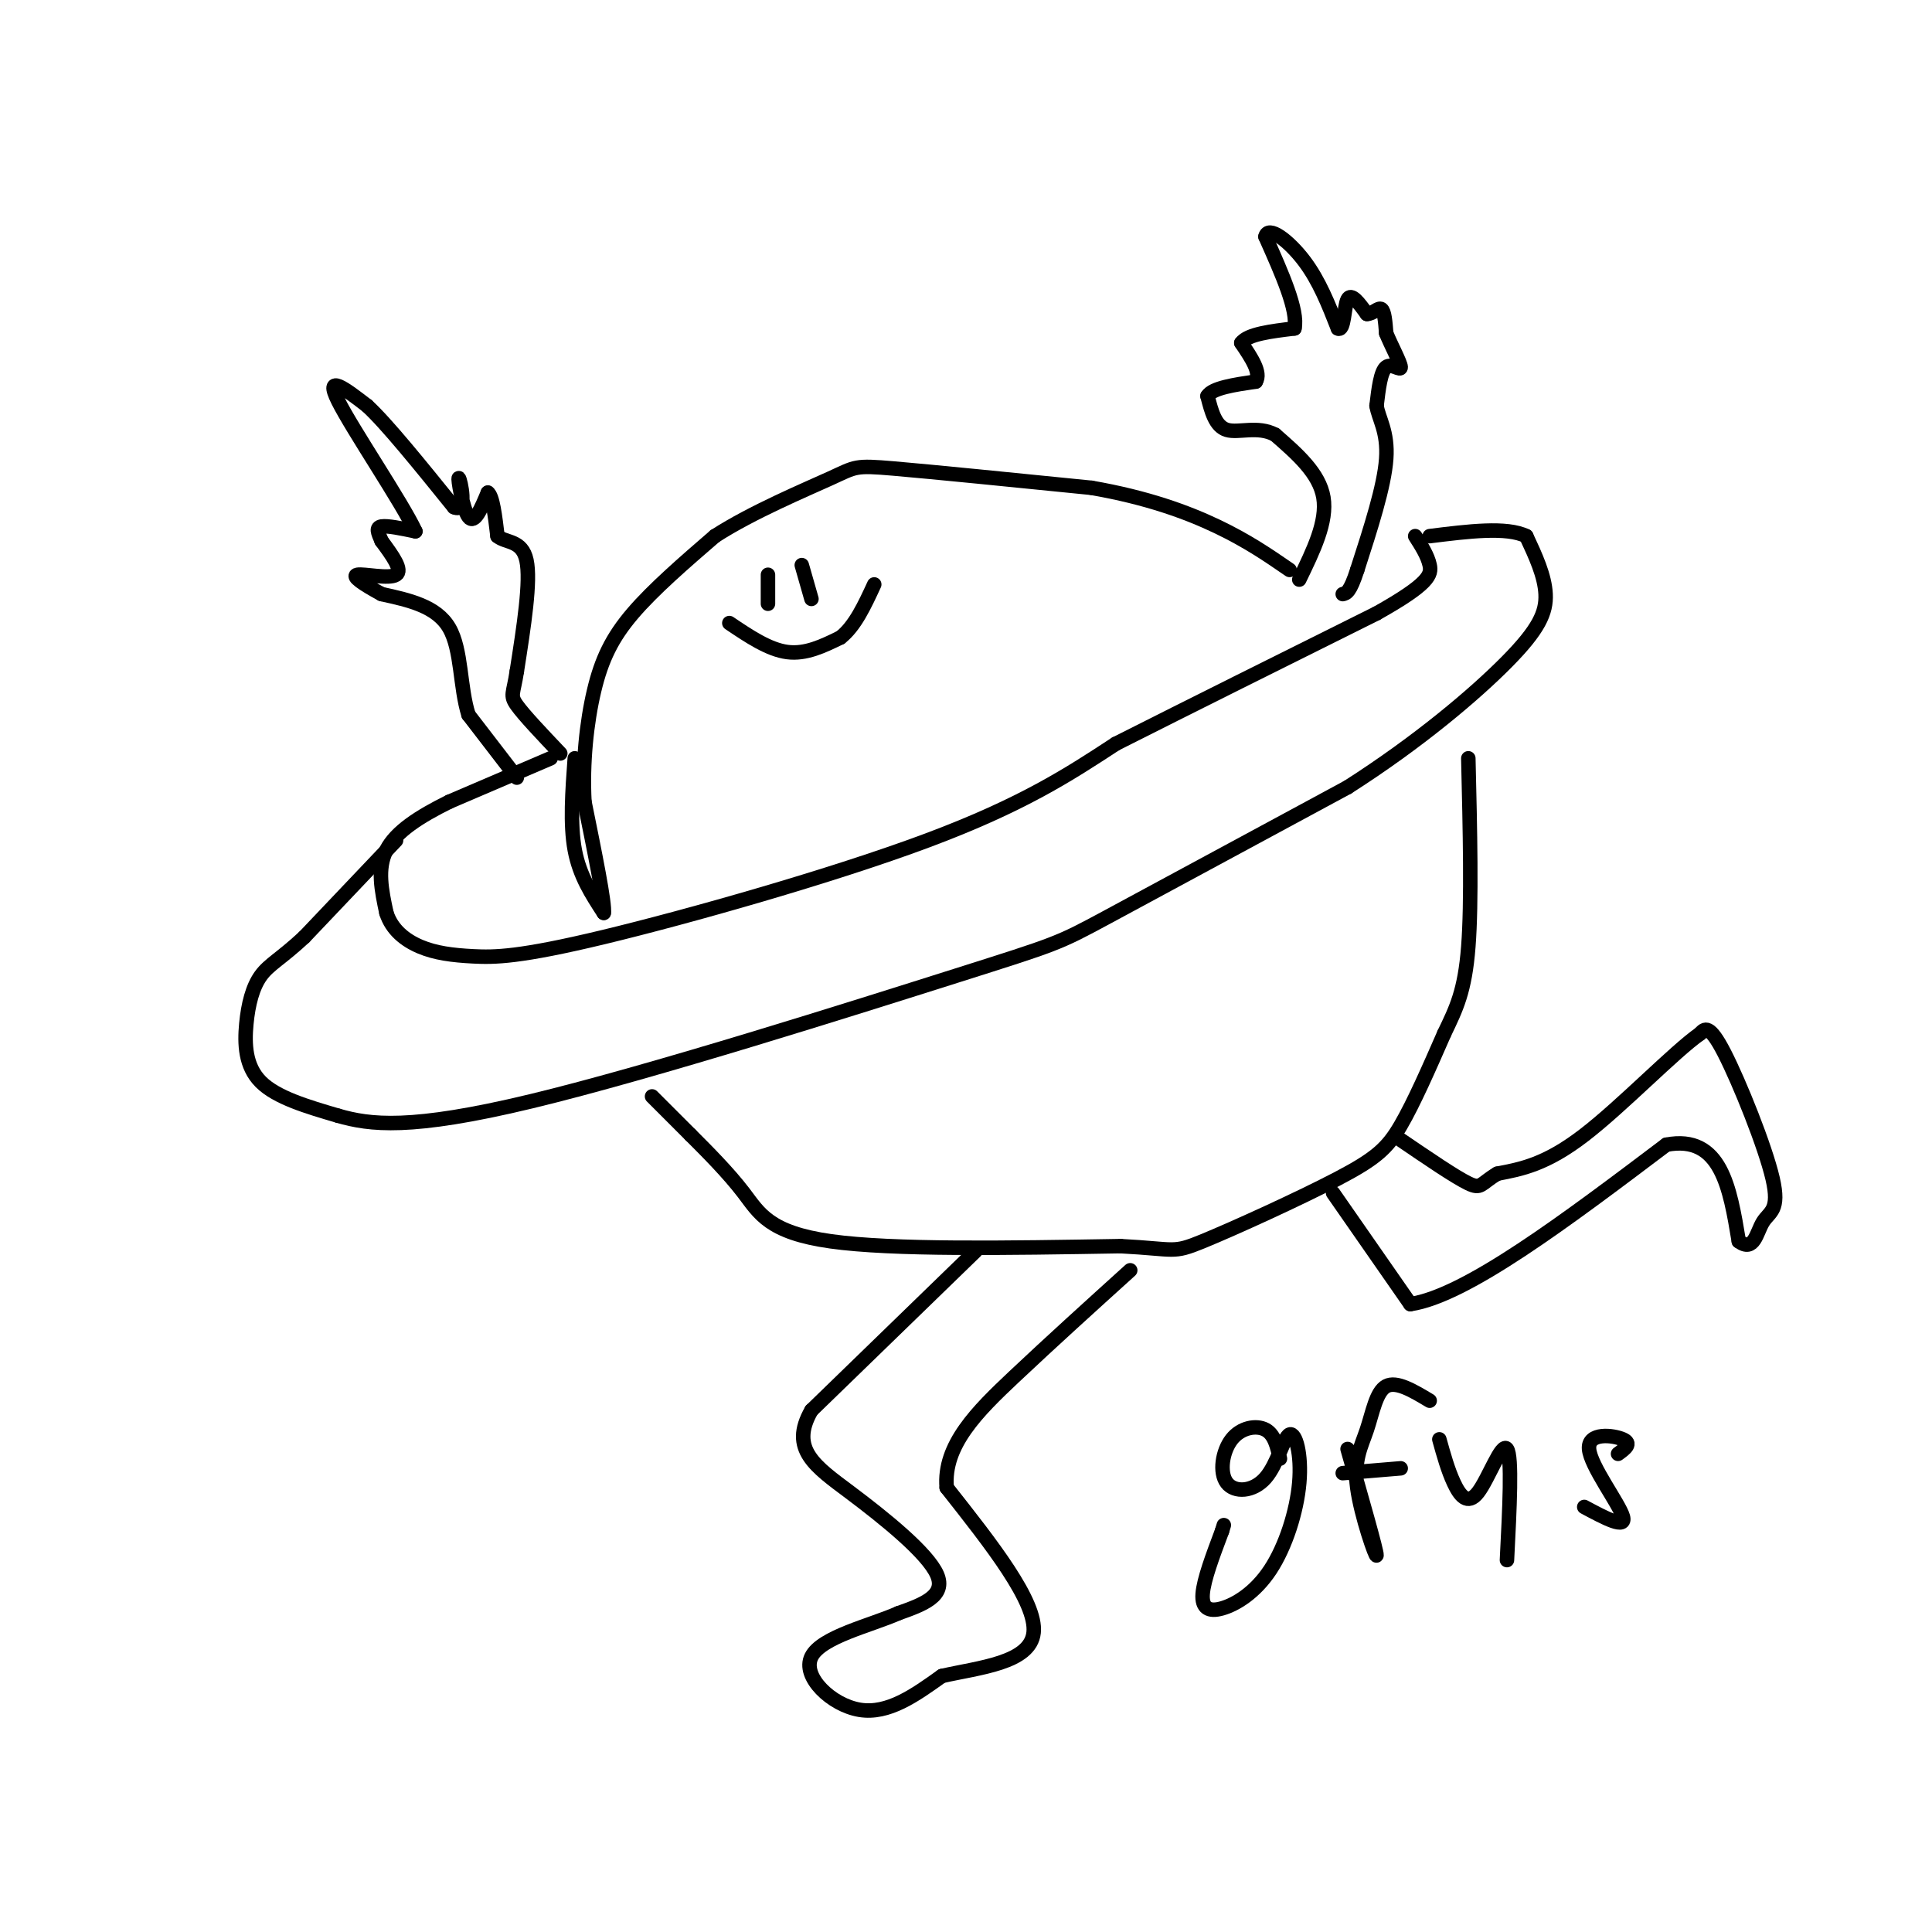 <svg viewBox='0 0 400 400' version='1.1' xmlns='http://www.w3.org/2000/svg' xmlns:xlink='http://www.w3.org/1999/xlink'><g fill='none' stroke='#000000' stroke-width='3' stroke-linecap='round' stroke-linejoin='round'><path d='M114,157c0.000,0.000 -21.000,9.000 -21,9'/><path d='M93,166c-6.156,3.044 -11.044,6.156 -13,10c-1.956,3.844 -0.978,8.422 0,13'/><path d='M80,189c1.103,3.479 3.862,5.675 7,7c3.138,1.325 6.656,1.778 11,2c4.344,0.222 9.516,0.214 27,-4c17.484,-4.214 47.281,-12.632 67,-20c19.719,-7.368 29.359,-13.684 39,-20'/><path d='M231,154c15.500,-7.833 34.750,-17.417 54,-27'/><path d='M285,127c10.978,-6.156 11.422,-8.044 11,-10c-0.422,-1.956 -1.711,-3.978 -3,-6'/><path d='M82,174c0.000,0.000 -19.000,20.000 -19,20'/><path d='M63,194c-4.799,4.469 -7.297,5.641 -9,8c-1.703,2.359 -2.612,5.904 -3,10c-0.388,4.096 -0.254,8.742 3,12c3.254,3.258 9.627,5.129 16,7'/><path d='M70,231c6.536,1.874 14.876,3.059 40,-3c25.124,-6.059 67.033,-19.362 88,-26c20.967,-6.638 20.990,-6.611 31,-12c10.010,-5.389 30.005,-16.195 50,-27'/><path d='M279,163c14.679,-9.369 26.375,-19.292 33,-26c6.625,-6.708 8.179,-10.202 8,-14c-0.179,-3.798 -2.089,-7.899 -4,-12'/><path d='M316,111c-4.000,-2.000 -12.000,-1.000 -20,0'/><path d='M119,157c-0.500,6.833 -1.000,13.667 0,19c1.000,5.333 3.500,9.167 6,13'/><path d='M125,189c0.333,-1.667 -1.833,-12.333 -4,-23'/><path d='M121,166c-0.440,-8.000 0.458,-16.500 2,-23c1.542,-6.500 3.726,-11.000 8,-16c4.274,-5.000 10.637,-10.500 17,-16'/><path d='M148,111c7.774,-5.024 18.708,-9.583 24,-12c5.292,-2.417 4.940,-2.690 13,-2c8.060,0.690 24.530,2.345 41,4'/><path d='M226,101c11.489,2.000 19.711,5.000 26,8c6.289,3.000 10.644,6.000 15,9'/><path d='M135,227c0.000,0.000 8.000,8.000 8,8'/><path d='M143,235c3.369,3.369 7.792,7.792 11,12c3.208,4.208 5.202,8.202 18,10c12.798,1.798 36.399,1.399 60,1'/><path d='M232,258c11.614,0.601 10.649,1.604 17,-1c6.351,-2.604 20.018,-8.817 28,-13c7.982,-4.183 10.281,-6.338 13,-11c2.719,-4.662 5.860,-11.831 9,-19'/><path d='M299,214c2.511,-5.222 4.289,-8.778 5,-18c0.711,-9.222 0.356,-24.111 0,-39'/><path d='M159,119c0.000,0.000 0.000,6.000 0,6'/><path d='M166,117c0.000,0.000 2.000,7.000 2,7'/><path d='M151,129c4.083,2.750 8.167,5.500 12,6c3.833,0.500 7.417,-1.250 11,-3'/><path d='M174,132c3.000,-2.333 5.000,-6.667 7,-11'/><path d='M269,120c2.917,-6.000 5.833,-12.000 5,-17c-0.833,-5.000 -5.417,-9.000 -10,-13'/><path d='M264,90c-3.600,-1.933 -7.600,-0.267 -10,-1c-2.400,-0.733 -3.200,-3.867 -4,-7'/><path d='M250,82c1.000,-1.667 5.500,-2.333 10,-3'/><path d='M260,79c1.167,-1.833 -0.917,-4.917 -3,-8'/><path d='M257,71c1.333,-1.833 6.167,-2.417 11,-3'/><path d='M268,68c0.833,-3.667 -2.583,-11.333 -6,-19'/><path d='M262,49c0.533,-2.467 4.867,0.867 8,5c3.133,4.133 5.067,9.067 7,14'/><path d='M277,68c1.356,0.711 1.244,-4.511 2,-6c0.756,-1.489 2.378,0.756 4,3'/><path d='M283,65c1.244,0.022 2.356,-1.422 3,-1c0.644,0.422 0.822,2.711 1,5'/><path d='M287,69c0.988,2.452 2.958,6.083 3,7c0.042,0.917 -1.845,-0.881 -3,0c-1.155,0.881 -1.577,4.440 -2,8'/><path d='M285,84c0.400,2.667 2.400,5.333 2,11c-0.400,5.667 -3.200,14.333 -6,23'/><path d='M281,118c-1.500,4.667 -2.250,4.833 -3,5'/><path d='M107,161c0.000,0.000 -10.000,-13.000 -10,-13'/><path d='M97,148c-1.822,-5.711 -1.378,-13.489 -4,-18c-2.622,-4.511 -8.311,-5.756 -14,-7'/><path d='M79,123c-3.810,-2.071 -6.333,-3.750 -5,-4c1.333,-0.250 6.524,0.929 8,0c1.476,-0.929 -0.762,-3.964 -3,-7'/><path d='M79,112c-0.778,-1.800 -1.222,-2.800 0,-3c1.222,-0.200 4.111,0.400 7,1'/><path d='M86,110c-2.733,-5.889 -13.067,-21.111 -16,-27c-2.933,-5.889 1.533,-2.444 6,1'/><path d='M76,84c4.000,3.667 11.000,12.333 18,21'/><path d='M94,105c2.940,1.357 1.292,-5.750 1,-6c-0.292,-0.250 0.774,6.357 2,8c1.226,1.643 2.613,-1.679 4,-5'/><path d='M101,102c1.000,0.667 1.500,4.833 2,9'/><path d='M103,111c1.733,1.489 5.067,0.711 6,5c0.933,4.289 -0.533,13.644 -2,23'/><path d='M107,139c-0.711,4.689 -1.489,4.911 0,7c1.489,2.089 5.244,6.044 9,10'/><path d='M202,259c0.000,0.000 -34.000,33.000 -34,33'/><path d='M168,292c-4.619,8.036 0.833,11.625 8,17c7.167,5.375 16.048,12.536 18,17c1.952,4.464 -3.024,6.232 -8,8'/><path d='M186,334c-5.702,2.536 -15.958,4.875 -18,9c-2.042,4.125 4.131,10.036 10,11c5.869,0.964 11.435,-3.018 17,-7'/><path d='M195,347c7.667,-1.756 18.333,-2.644 19,-9c0.667,-6.356 -8.667,-18.178 -18,-30'/><path d='M196,308c-0.756,-8.800 6.356,-15.800 14,-23c7.644,-7.200 15.822,-14.600 24,-22'/><path d='M276,247c0.000,0.000 16.000,23.000 16,23'/><path d='M292,270c11.500,-1.667 32.250,-17.333 53,-33'/><path d='M345,237c11.333,-2.167 13.167,8.917 15,20'/><path d='M360,257c3.188,2.332 3.659,-1.839 5,-4c1.341,-2.161 3.553,-2.313 2,-9c-1.553,-6.687 -6.872,-19.911 -10,-26c-3.128,-6.089 -4.064,-5.045 -5,-4'/><path d='M352,214c-5.311,3.689 -16.089,14.911 -24,21c-7.911,6.089 -12.956,7.044 -18,8'/><path d='M310,243c-3.511,2.089 -3.289,3.311 -6,2c-2.711,-1.311 -8.356,-5.156 -14,-9'/><path d='M265,302c-0.561,-2.504 -1.123,-5.008 -3,-6c-1.877,-0.992 -5.070,-0.471 -7,2c-1.930,2.471 -2.598,6.893 -1,9c1.598,2.107 5.460,1.901 8,-1c2.540,-2.901 3.756,-8.495 5,-9c1.244,-0.505 2.516,4.080 2,10c-0.516,5.920 -2.819,13.174 -6,18c-3.181,4.826 -7.241,7.222 -10,8c-2.759,0.778 -4.217,-0.064 -4,-3c0.217,-2.936 2.108,-7.968 4,-13'/><path d='M253,317c0.667,-2.167 0.333,-1.083 0,0'/><path d='M279,300c3.032,10.596 6.064,21.193 6,22c-0.064,0.807 -3.223,-8.175 -4,-14c-0.777,-5.825 0.829,-8.491 2,-12c1.171,-3.509 1.906,-7.860 4,-9c2.094,-1.140 5.547,0.930 9,3'/><path d='M278,305c0.000,0.000 12.000,-1.000 12,-1'/><path d='M298,298c0.881,3.173 1.762,6.345 3,9c1.238,2.655 2.833,4.792 5,2c2.167,-2.792 4.905,-10.512 6,-9c1.095,1.512 0.548,12.256 0,23'/><path d='M335,301c1.470,-1.065 2.940,-2.131 1,-3c-1.940,-0.869 -7.292,-1.542 -7,2c0.292,3.542 6.226,11.298 7,14c0.774,2.702 -3.613,0.351 -8,-2'/></g>
</svg>